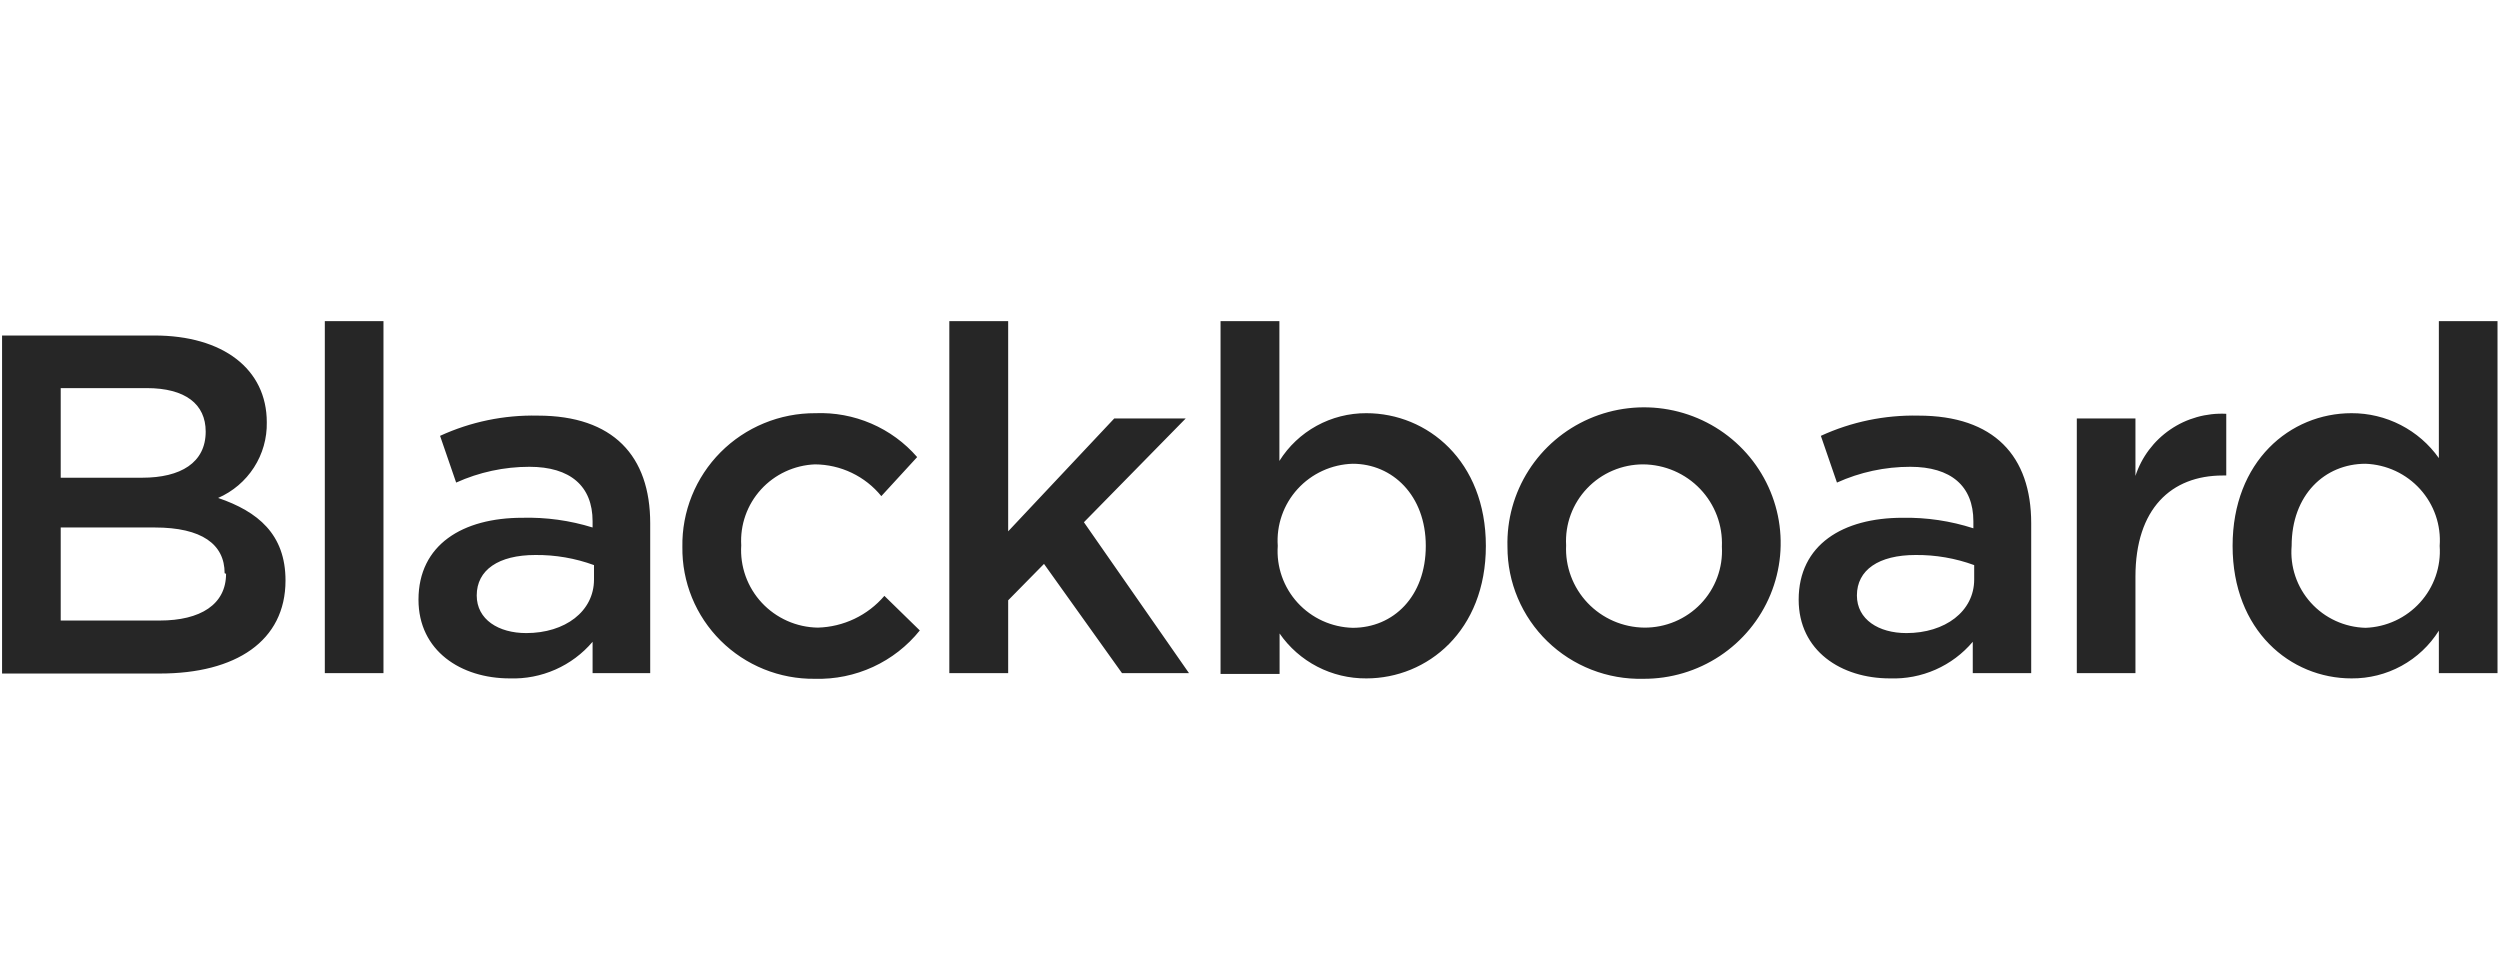 <?xml version="1.0" encoding="UTF-8"?> <svg xmlns="http://www.w3.org/2000/svg" width="206" height="80" viewBox="0 0 206 80" fill="none"> <g opacity="0.85"> <path fill-rule="evenodd" clip-rule="evenodd" d="M26.765 26.463V55.466H31.598V26.463H26.765ZM20.928 38.517C21.642 37.408 22.009 36.114 21.983 34.797C21.983 30.397 18.358 27.646 12.721 27.646H0.17V55.499H13.174C19.416 55.499 23.526 52.832 23.526 47.832C23.526 44.015 21.244 42.148 17.973 41.031C19.186 40.502 20.214 39.627 20.928 38.517ZM12.083 31.98C15.271 31.98 16.949 33.297 16.949 35.564C16.949 38.131 14.885 39.364 11.714 39.364H5.003V31.98H12.083ZM12.754 43.465C16.63 43.465 18.509 44.848 18.509 47.232L18.627 47.282C18.627 49.799 16.53 51.132 13.157 51.132H5.003V43.465H12.754ZM48.829 55.466V52.883C47.995 53.867 46.947 54.65 45.764 55.172C44.581 55.695 43.294 55.944 42 55.9C37.99 55.9 34.483 53.633 34.483 49.416C34.483 44.882 38.124 42.665 43.04 42.665C45.001 42.614 46.956 42.884 48.829 43.465V42.948C48.829 40.048 46.983 38.464 43.627 38.464C41.543 38.463 39.483 38.907 37.587 39.764L36.261 35.914C38.783 34.755 41.538 34.185 44.315 34.247C50.54 34.247 53.577 37.581 53.577 43.115V55.466H48.829ZM48.946 46.565C47.4 45.998 45.762 45.716 44.114 45.732C41.077 45.732 39.282 46.965 39.282 49.065C39.282 51.049 41.077 52.166 43.359 52.166C46.563 52.166 48.946 50.382 48.946 47.749V46.565ZM62.946 55.142C64.281 55.682 65.71 55.951 67.151 55.933C68.804 55.979 70.445 55.643 71.944 54.952C73.444 54.261 74.761 53.233 75.792 51.949L72.873 49.099C72.195 49.894 71.356 50.538 70.411 50.989C69.465 51.44 68.435 51.688 67.386 51.716C66.517 51.702 65.66 51.513 64.867 51.16C64.074 50.807 63.361 50.299 62.771 49.665C62.181 49.031 61.727 48.284 61.436 47.471C61.145 46.657 61.023 45.793 61.078 44.932C61.028 44.096 61.146 43.259 61.426 42.469C61.705 41.679 62.141 40.953 62.706 40.332C63.272 39.711 63.956 39.209 64.719 38.854C65.483 38.499 66.309 38.298 67.151 38.264C68.201 38.27 69.237 38.508 70.183 38.961C71.129 39.413 71.962 40.069 72.621 40.881L75.574 37.664C74.54 36.473 73.249 35.529 71.796 34.903C70.343 34.276 68.767 33.984 67.185 34.047C65.733 34.04 64.294 34.322 62.953 34.875C61.611 35.428 60.395 36.241 59.374 37.267C58.354 38.294 57.55 39.512 57.01 40.851C56.469 42.19 56.204 43.623 56.228 45.065C56.208 46.496 56.477 47.917 57.018 49.244C57.56 50.57 58.363 51.776 59.381 52.789C60.4 53.802 61.612 54.602 62.946 55.142ZM97.973 55.466H92.453L86.026 46.465L83.073 49.465V55.466H78.224V26.463H83.073V43.782L91.815 34.481H97.704L89.315 43.032L97.973 55.466ZM108.548 54.934C109.794 55.579 111.181 55.91 112.586 55.9C117.62 55.9 122.435 51.982 122.435 44.982C122.435 37.981 117.62 34.047 112.586 34.047C111.153 34.041 109.742 34.398 108.488 35.087C107.234 35.776 106.178 36.772 105.422 37.981V26.463H100.573V55.533H105.438V52.199C106.234 53.35 107.302 54.289 108.548 54.934ZM108.98 38.793C109.759 38.436 110.604 38.239 111.462 38.214C114.734 38.214 117.485 40.815 117.485 44.982C117.485 49.149 114.818 51.732 111.462 51.732C110.604 51.71 109.761 51.515 108.981 51.16C108.201 50.804 107.502 50.296 106.925 49.666C106.348 49.035 105.906 48.295 105.624 47.49C105.343 46.685 105.228 45.832 105.287 44.982C105.228 44.131 105.343 43.277 105.624 42.471C105.905 41.665 106.347 40.924 106.924 40.292C107.501 39.66 108.2 39.15 108.98 38.793ZM135.407 55.933C133.949 55.968 132.498 55.714 131.14 55.183C129.783 54.653 128.546 53.858 127.503 52.845C126.46 51.832 125.632 50.621 125.067 49.285C124.502 47.949 124.213 46.514 124.215 45.065C124.152 42.838 124.76 40.642 125.96 38.76C127.161 36.878 128.901 35.396 130.955 34.502C133.01 33.609 135.287 33.346 137.493 33.746C139.7 34.147 141.735 35.193 143.339 36.751C144.943 38.308 146.042 40.306 146.496 42.488C146.949 44.67 146.736 46.938 145.883 48.999C145.031 51.06 143.578 52.821 141.712 54.056C139.845 55.292 137.65 55.945 135.407 55.933ZM135.407 38.264C134.541 38.263 133.684 38.437 132.889 38.776C132.094 39.115 131.376 39.612 130.781 40.237C130.186 40.861 129.725 41.599 129.427 42.407C129.129 43.214 129 44.073 129.048 44.932C129.007 45.801 129.143 46.67 129.448 47.486C129.752 48.302 130.219 49.049 130.82 49.682C131.421 50.315 132.145 50.821 132.947 51.171C133.75 51.52 134.615 51.706 135.491 51.716C136.359 51.722 137.22 51.551 138.019 51.214C138.818 50.877 139.54 50.38 140.139 49.756C140.738 49.131 141.201 48.391 141.501 47.581C141.802 46.772 141.932 45.91 141.883 45.048C141.922 44.177 141.783 43.306 141.476 42.489C141.168 41.672 140.698 40.924 140.094 40.291C139.49 39.658 138.763 39.153 137.958 38.804C137.153 38.456 136.285 38.273 135.407 38.264ZM162.556 52.883V55.466H167.371V43.115C167.371 37.581 164.318 34.247 158.076 34.247C155.304 34.187 152.555 34.757 150.039 35.914L151.365 39.764C153.261 38.907 155.321 38.463 157.405 38.464C160.761 38.464 162.606 40.048 162.606 42.948V43.532C160.722 42.923 158.749 42.63 156.767 42.665C151.851 42.665 148.21 44.882 148.21 49.416C148.21 53.633 151.717 55.9 155.727 55.9C157.021 55.946 158.309 55.699 159.493 55.176C160.676 54.653 161.724 53.869 162.556 52.883ZM157.841 45.732C159.489 45.716 161.127 45.998 162.673 46.565V47.749C162.673 50.382 160.274 52.166 157.086 52.166C154.804 52.166 153.009 51.049 153.009 49.065C153.009 46.965 154.804 45.732 157.841 45.732ZM175.961 55.466H171.129V34.481H175.961V39.214C176.468 37.663 177.476 36.32 178.829 35.395C180.182 34.47 181.804 34.014 183.444 34.097V39.181H183.159C178.914 39.181 175.961 41.915 175.961 47.515V55.466ZM200.962 51.966V55.466H205.795V26.463H200.962V37.748C200.151 36.6 199.073 35.665 197.82 35.021C196.567 34.376 195.175 34.042 193.764 34.047C188.714 34.047 183.966 37.998 183.966 44.982C183.966 51.966 188.731 55.9 193.764 55.9C195.203 55.912 196.621 55.557 197.881 54.868C199.142 54.179 200.203 53.179 200.962 51.966ZM188.831 44.982C188.831 40.765 191.566 38.214 194.922 38.214C195.775 38.246 196.613 38.447 197.387 38.807C198.16 39.168 198.852 39.679 199.422 40.31C199.992 40.942 200.428 41.681 200.704 42.483C200.98 43.286 201.091 44.136 201.029 44.982C201.089 45.826 200.976 46.674 200.699 47.475C200.421 48.276 199.985 49.013 199.415 49.642C198.846 50.272 198.154 50.782 197.382 51.141C196.61 51.5 195.774 51.701 194.922 51.732C194.068 51.71 193.227 51.515 192.452 51.159C191.676 50.803 190.982 50.293 190.412 49.661C189.842 49.029 189.407 48.288 189.136 47.483C188.864 46.679 188.76 45.828 188.831 44.982Z" fill="black"></path> </g> </svg> 